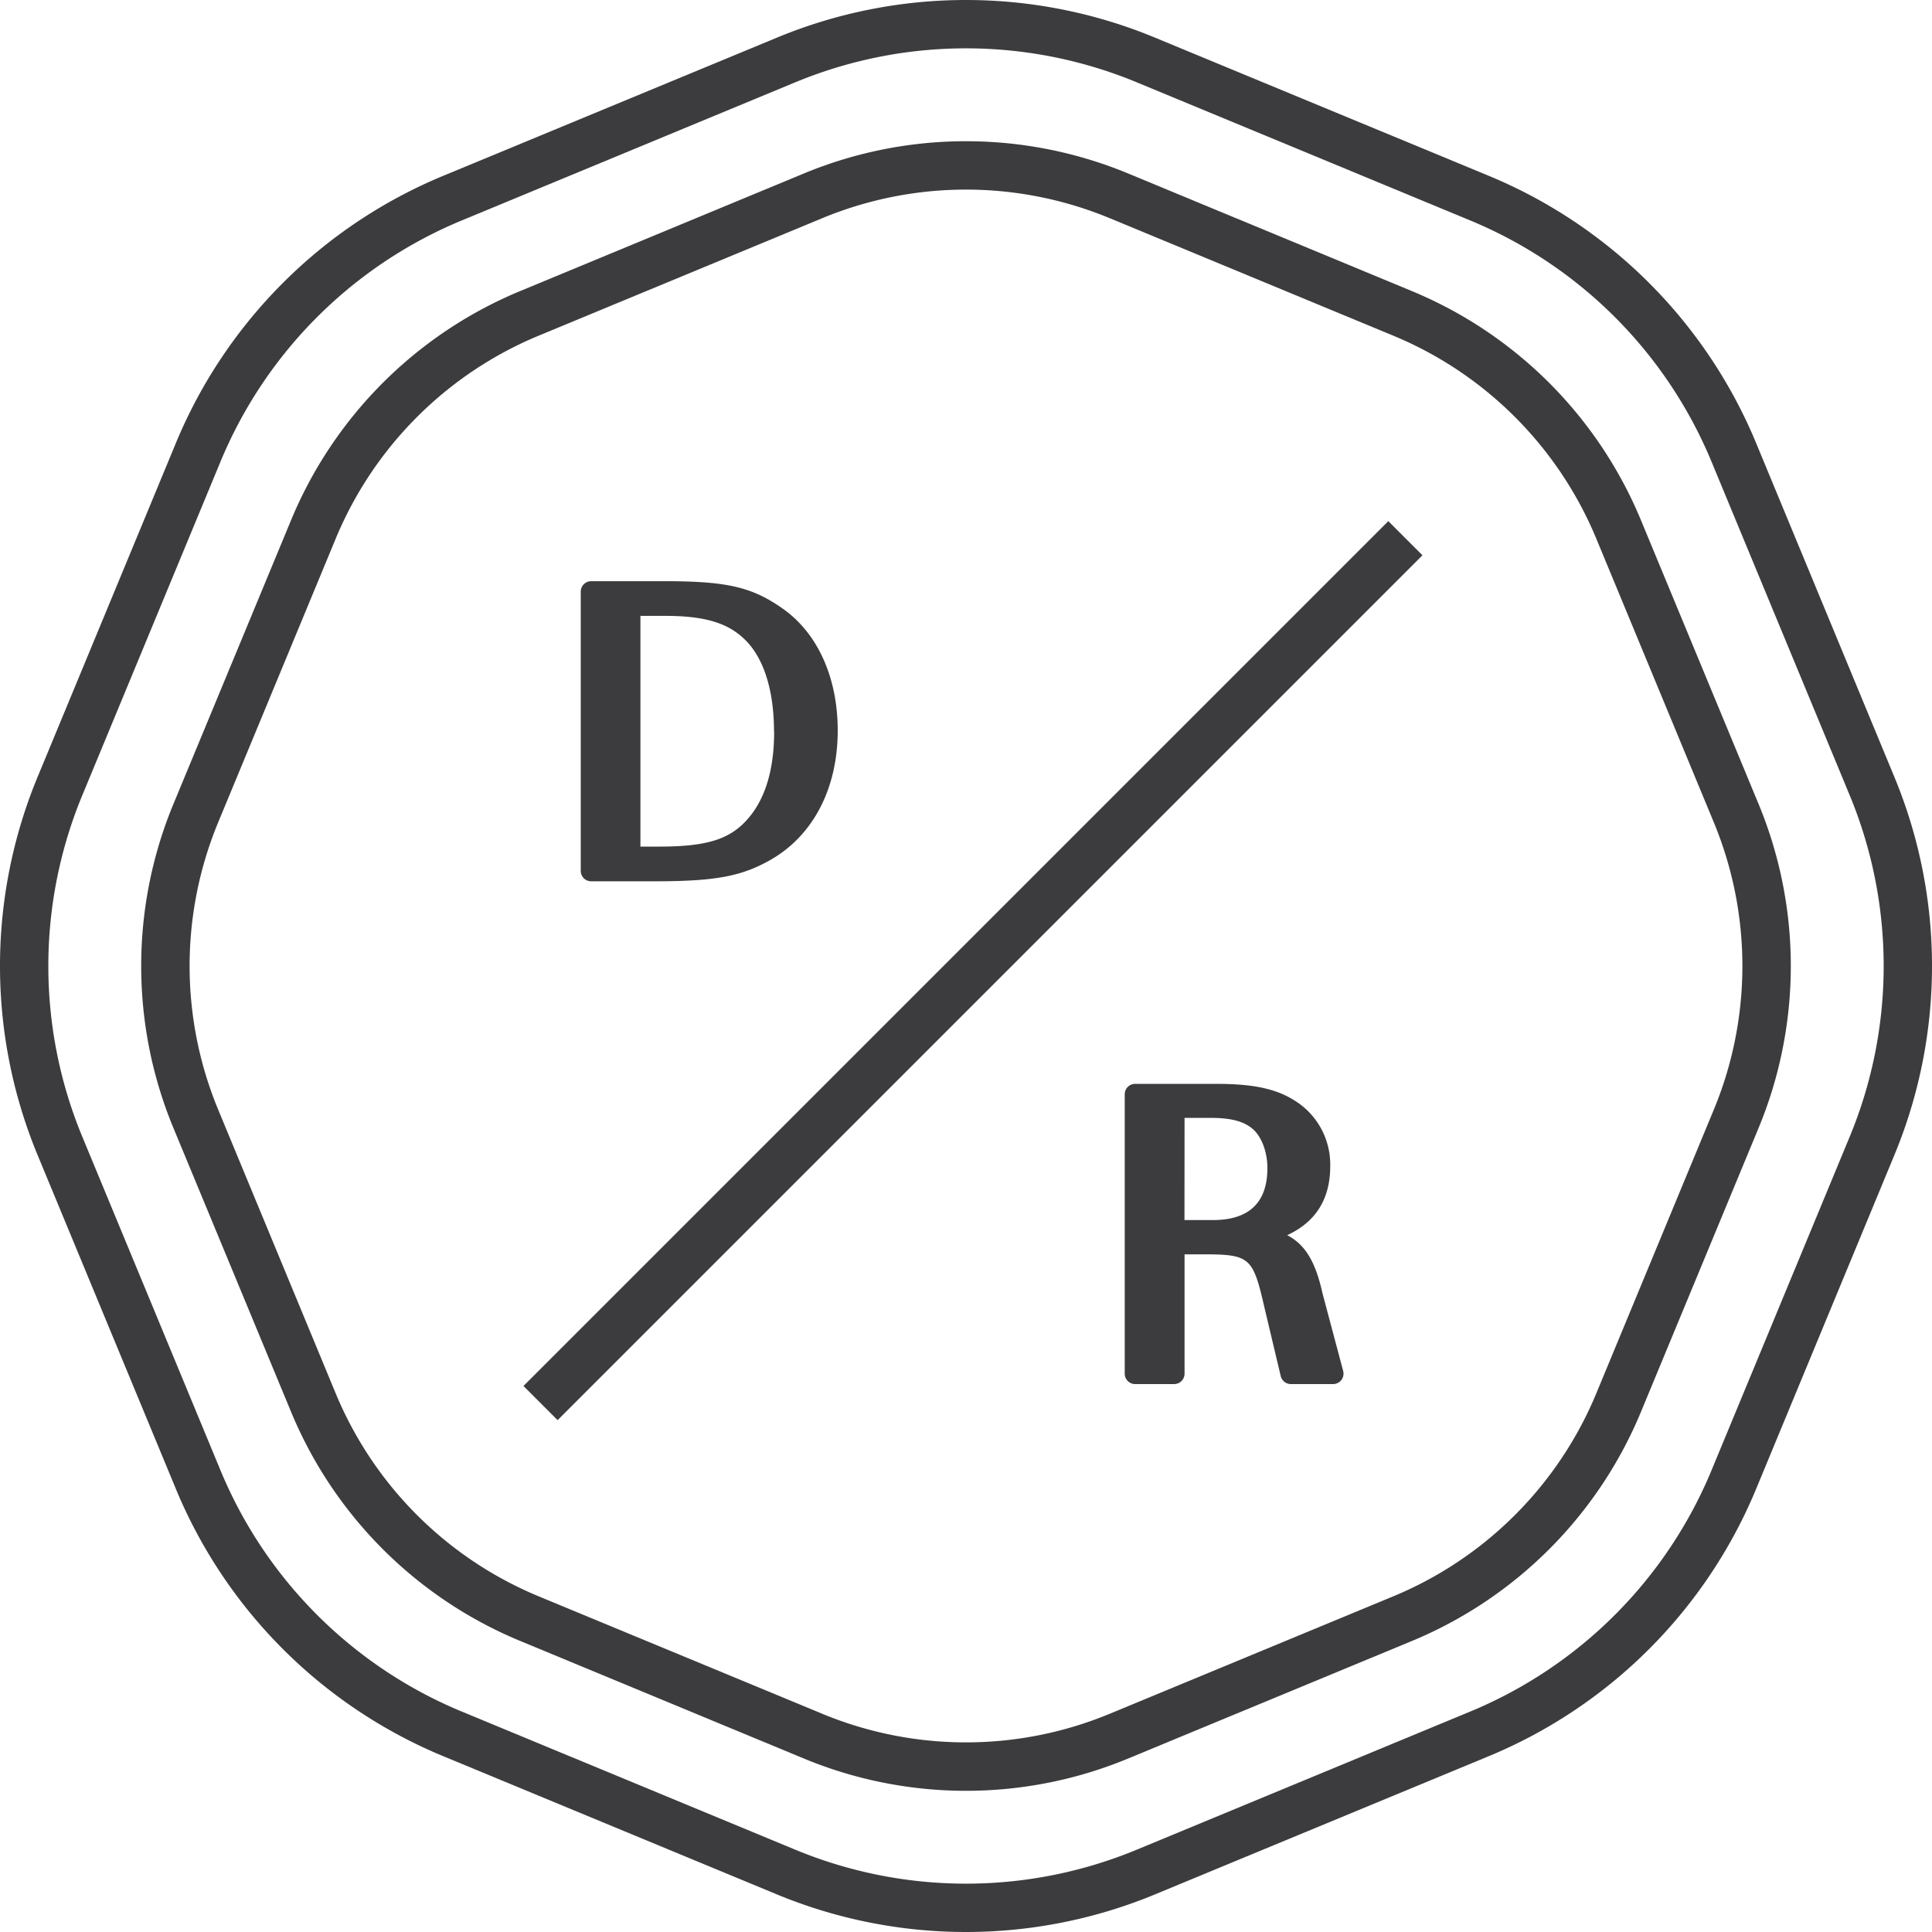 <svg id="Layer_1" data-name="Layer 1" xmlns="http://www.w3.org/2000/svg" viewBox="0 0 500 500"><defs><style>.cls-1{fill:#3c3c3e;}</style></defs><path class="cls-1" d="M490.13,200.76,454.62,115A127.87,127.87,0,0,0,385,45.38L299.23,9.87a127.74,127.74,0,0,0-98.47,0L115,45.38A127.84,127.84,0,0,0,45.38,115L9.86,200.76a127.85,127.85,0,0,0,0,98.48L45.38,385A127.84,127.84,0,0,0,115,454.62l85.75,35.52a127.86,127.86,0,0,0,98.47,0L385,454.62A127.87,127.87,0,0,0,454.62,385l35.51-85.75A127.76,127.76,0,0,0,490.13,200.76Zm-11.54,93.69L443.07,380.2a115.4,115.4,0,0,1-62.87,62.87l-85.75,35.52a115.47,115.47,0,0,1-88.9,0L119.8,443.07A115.36,115.36,0,0,1,56.93,380.2L21.41,294.45a115.42,115.42,0,0,1,0-88.9L56.93,119.8A115.36,115.36,0,0,1,119.8,56.93l85.75-35.52a115.45,115.45,0,0,1,88.9,0L380.2,56.93a115.4,115.4,0,0,1,62.87,62.87l35.52,85.75A115.42,115.42,0,0,1,478.59,294.45Z"/><path class="cls-1" d="M424.79,134.9A109.59,109.59,0,0,0,365.1,75.21L292.21,45a109.62,109.62,0,0,0-84.42,0L134.9,75.21A109.59,109.59,0,0,0,75.21,134.9L45,207.79a109.53,109.53,0,0,0,0,84.42L75.21,365.1a109.53,109.53,0,0,0,59.69,59.69L207.79,455a109.53,109.53,0,0,0,84.42,0l72.89-30.19a109.59,109.59,0,0,0,59.69-59.69L455,292.21a109.53,109.53,0,0,0,0-84.42Zm18.64,152.53-30.19,72.89a97.16,97.16,0,0,1-52.93,52.92l-72.89,30.19a97.17,97.17,0,0,1-74.85,0l-72.89-30.19a97.11,97.11,0,0,1-52.92-52.92L56.57,287.43a97.15,97.15,0,0,1,0-74.86l30.19-72.88a97.16,97.16,0,0,1,52.92-52.93l72.89-30.2a97.22,97.22,0,0,1,74.85,0l72.89,30.2a97.15,97.15,0,0,1,52.93,52.93l30.19,72.88A97.15,97.15,0,0,1,443.43,287.43Z"/><path class="cls-1" d="M153,228.08h16.35c15.85,0,22.64-1.27,30.29-5.68,10.9-6.33,17.16-18.47,17.16-33.32,0-14-5.37-25.6-14.72-31.91-7.73-5.31-14.22-6.76-30.23-6.76H153a2.7,2.7,0,0,0-2.7,2.71v72.25A2.7,2.7,0,0,0,153,228.08Zm47.35-38.78c0,9.78-2.26,17.35-6.72,22.51-4.61,5.38-10.62,7.29-23,7.29h-4.89V159.39h6.51c9.89,0,15.94,1.76,20.27,5.9C197.54,169.93,200.31,178.46,200.31,189.3Z"/><path class="cls-1" d="M342.25,334.66c-1.76-7.93-4.34-12.51-9.13-15,7.4-3.4,11.14-9.37,11.14-17.82a19.46,19.46,0,0,0-7.95-16.17c-5.16-3.72-11.22-5.17-21.62-5.17H293.78a2.7,2.7,0,0,0-2.7,2.7V355.5a2.7,2.7,0,0,0,2.7,2.7h10.08a2.7,2.7,0,0,0,2.7-2.7V324.62h4.56c12.35,0,13.11.64,16.11,13.74l4.22,17.77a2.71,2.71,0,0,0,2.63,2.07H345a2.71,2.71,0,0,0,2.14-1.05,2.74,2.74,0,0,0,.47-2.35ZM306.56,289.3h6.5c5.33,0,8.58.8,10.94,2.7s4,5.9,4,10.31c0,8.91-4.74,13.44-14.09,13.44h-7.37Z"/><rect class="cls-1" x="93.53" y="244.95" width="316.53" height="12.5" transform="translate(-103.87 251.62) rotate(-45)"/></svg>